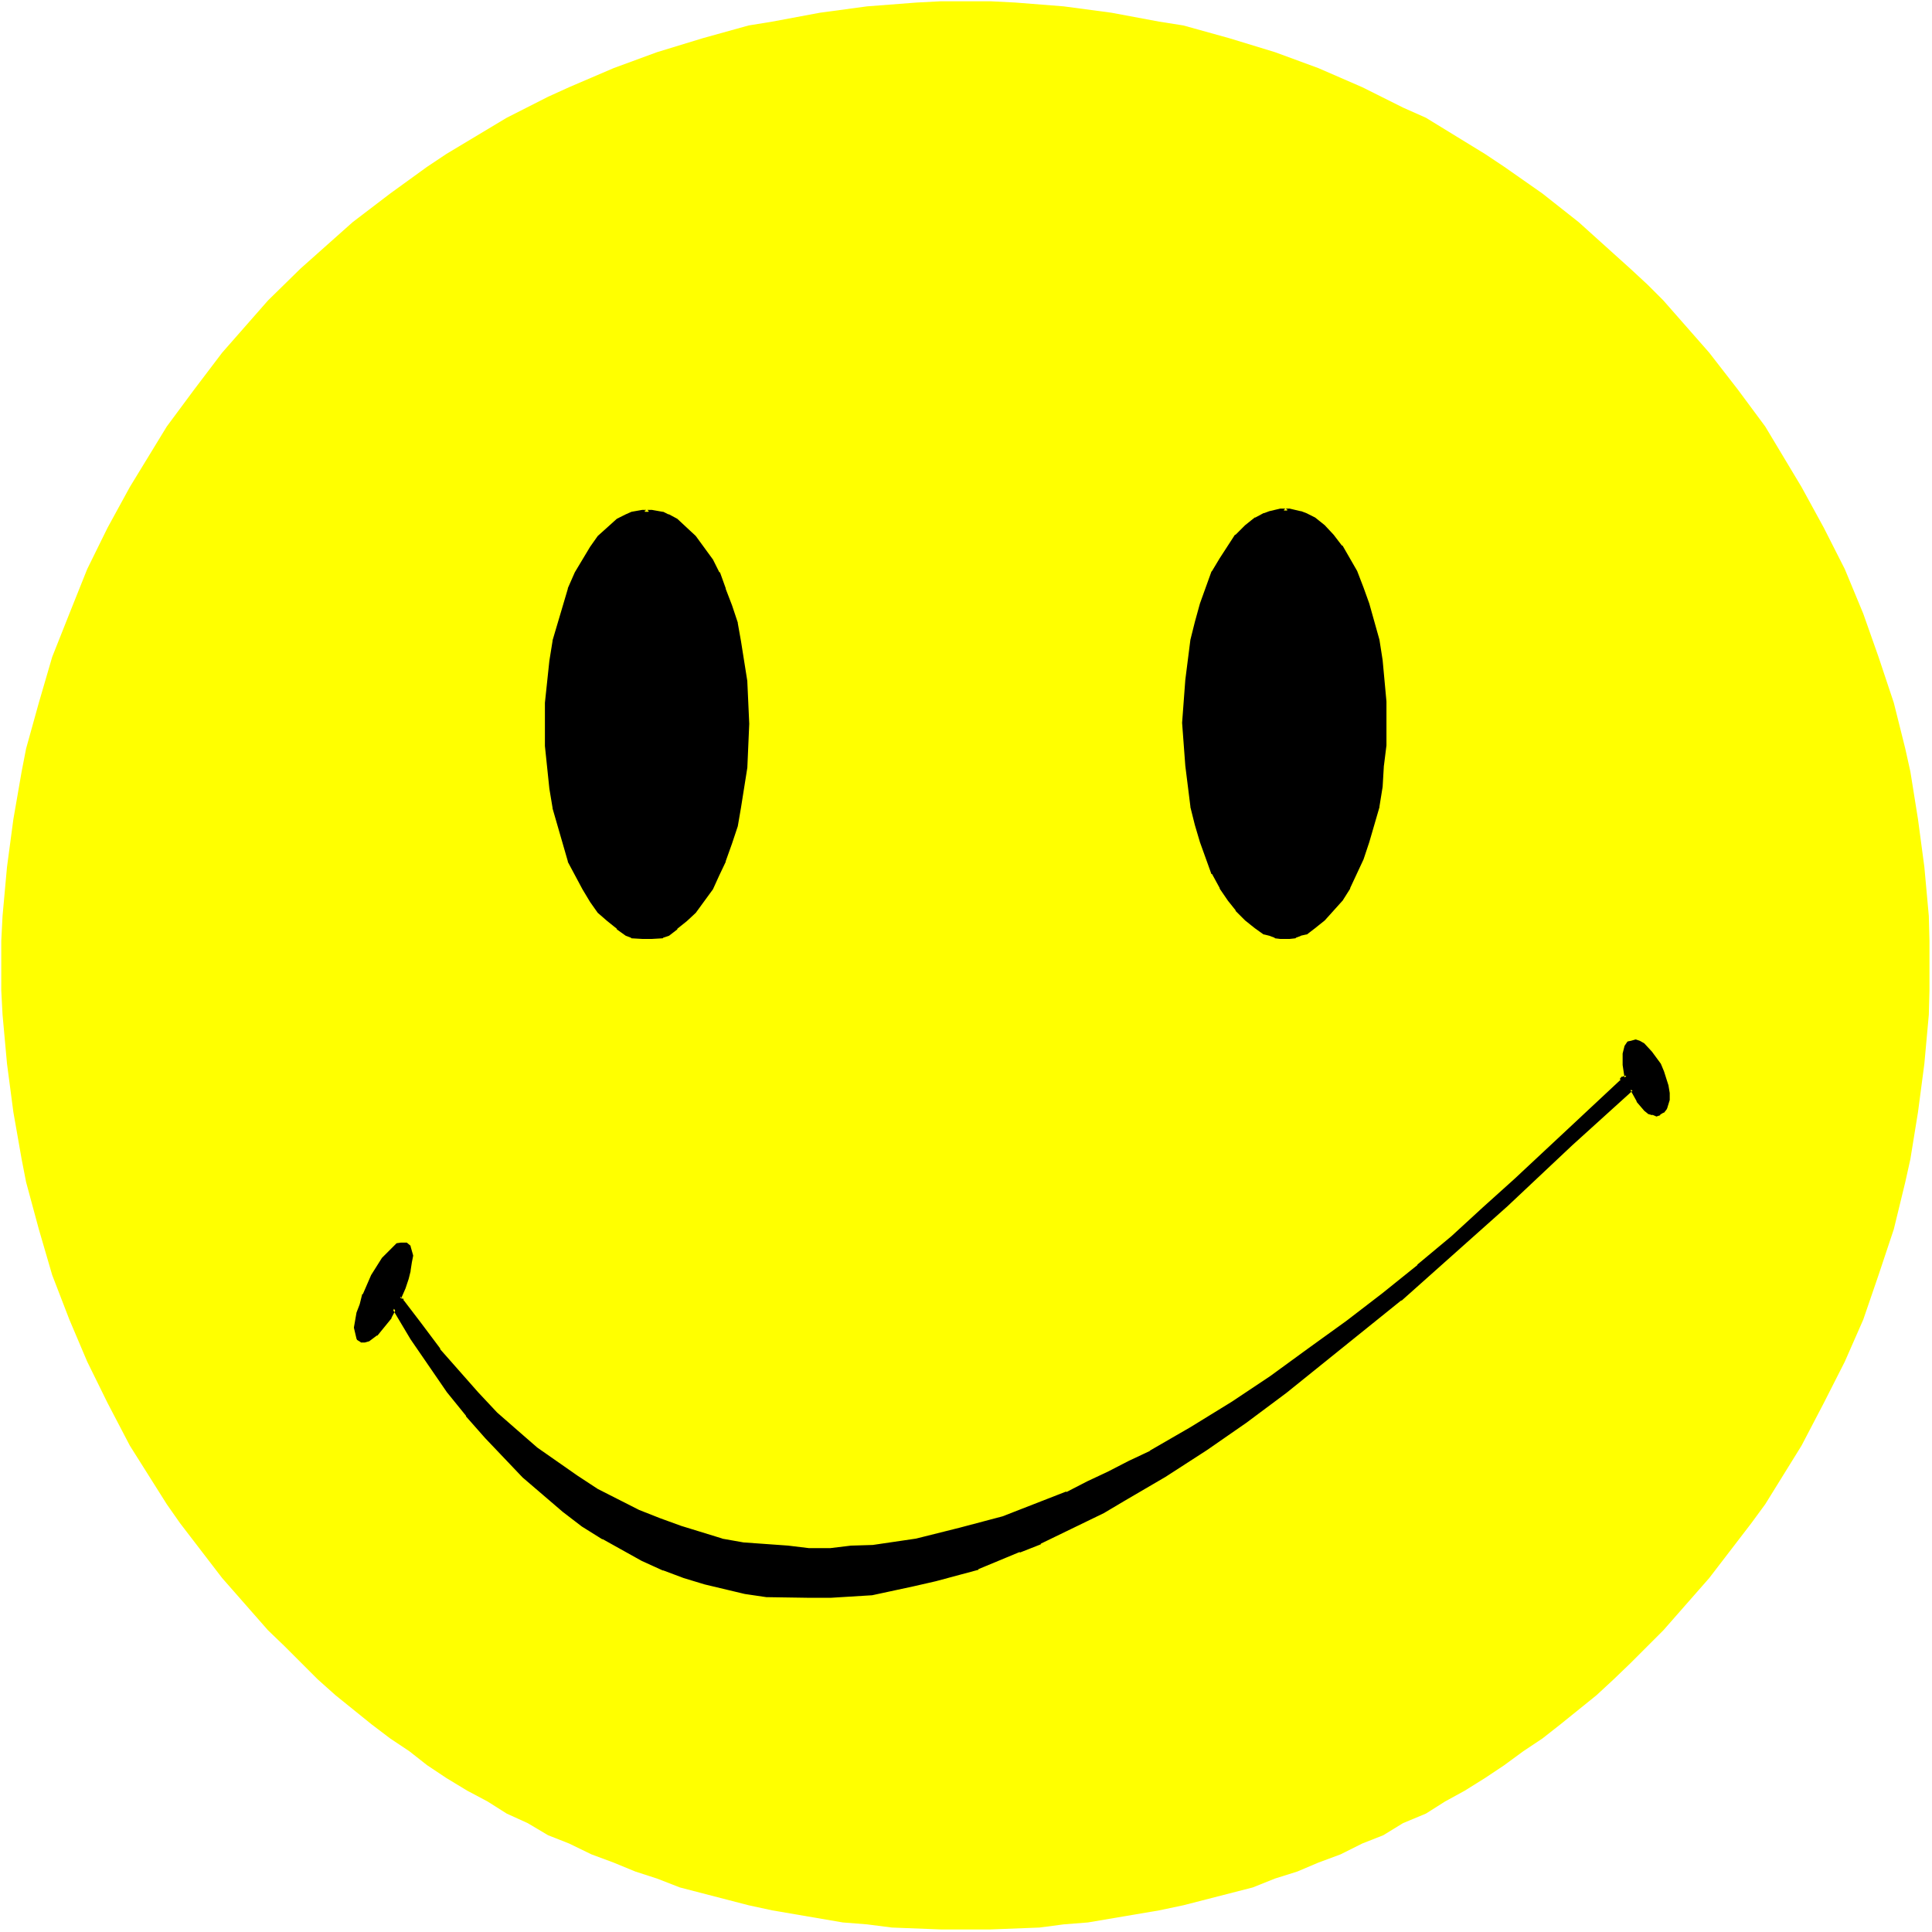 <?xml version="1.0" encoding="UTF-8" standalone="no"?>
<svg
   version="1.0"
   width="129.766mm"
   height="129.766mm"
   id="svg8"
   sodipodi:docname="Happy Face 2.wmf"
   xmlns:inkscape="http://www.inkscape.org/namespaces/inkscape"
   xmlns:sodipodi="http://sodipodi.sourceforge.net/DTD/sodipodi-0.dtd"
   xmlns="http://www.w3.org/2000/svg"
   xmlns:svg="http://www.w3.org/2000/svg">
  <rect width="100%" height="100%" fill="#808080" stroke="none"/>
  <sodipodi:namedview
     id="namedview8"
     pagecolor="#ffffff"
     bordercolor="#000000"
     borderopacity="0.25"
     inkscape:showpageshadow="2"
     inkscape:pageopacity="0.0"
     inkscape:pagecheckerboard="0"
     inkscape:deskcolor="#d1d1d1"
     inkscape:document-units="mm" />
  <defs
     id="defs1">
    <pattern
       id="WMFhbasepattern"
       patternUnits="userSpaceOnUse"
       width="6"
       height="6"
       x="0"
       y="0" />
  </defs>
  <path
     style="fill:#ffffff;fill-opacity:1;fill-rule:evenodd;stroke:none"
     d="M 0,490.455 H 490.455 V 0 H 0 Z"
     id="path1" />
  <path
     style="fill:#ffff00;fill-opacity:1;fill-rule:evenodd;stroke:none"
     d="m 245.147,0.323 h 6.302 l 6.302,0.323 12.282,0.97 12.12,1.616 12.12,2.262 6.141,0.97 11.635,3.232 11.635,3.555 10.989,4.04 11.15,4.848 10.342,5.171 5.818,2.586 15.029,9.211 4.848,3.232 9.696,6.787 9.211,7.272 13.09,11.797 4.363,4.04 4.04,4.04 11.635,13.251 7.272,9.373 6.949,9.373 9.211,15.352 5.656,10.342 5.333,10.504 4.686,11.312 3.878,10.989 3.878,11.635 2.909,11.635 1.293,5.818 1.939,12.12 1.616,12.12 1.131,12.443 0.162,6.302 v 12.605 l -0.162,6.141 -1.131,12.443 -1.616,12.282 -1.939,11.958 -1.293,5.818 -2.909,11.958 -3.878,11.635 -3.878,11.312 -4.686,10.666 -5.333,10.504 -5.656,10.827 -9.211,14.867 -3.555,4.848 -10.666,13.898 -11.635,13.251 -8.403,8.403 -4.202,4.04 -4.363,4.04 -9.211,7.434 -4.525,3.555 -4.848,3.232 -4.848,3.555 -4.848,3.232 -5.171,3.232 -5.01,2.747 -4.848,3.07 -5.818,2.424 -5.01,3.07 -5.333,2.101 -5.494,2.747 -5.656,2.101 -5.333,2.262 -5.656,1.778 -5.656,2.262 -17.614,4.525 -6.141,1.293 -18.099,3.07 -6.141,0.485 -6.141,0.808 -12.443,0.485 h -12.605 l -12.443,-0.485 -6.302,-0.808 -6.141,-0.485 -17.938,-3.07 -5.979,-1.293 -17.453,-4.525 -5.818,-2.262 -5.494,-1.778 -5.494,-2.262 -5.656,-2.101 -5.656,-2.747 -5.333,-2.101 -5.171,-3.07 -5.333,-2.424 -4.848,-3.07 -5.171,-2.747 -5.333,-3.232 -4.848,-3.232 -4.525,-3.555 -4.848,-3.232 -4.686,-3.555 -9.211,-7.434 -4.525,-4.04 -8.403,-8.403 -4.202,-4.04 L 56.398,400.606 45.733,386.708 42.339,381.86 32.966,366.993 27.31,356.166 22.139,345.662 17.614,334.996 13.251,323.684 9.858,312.049 6.626,300.091 5.494,294.273 3.394,282.315 1.778,270.033 0.646,257.59 0.323,251.449 v -12.605 l 0.323,-6.302 1.131,-12.443 1.616,-12.12 2.101,-12.12 1.131,-5.818 3.232,-11.635 3.394,-11.635 4.363,-10.989 4.525,-11.312 5.171,-10.504 5.656,-10.342 9.373,-15.352 6.949,-9.373 7.11,-9.373 11.635,-13.251 8.242,-8.08 13.251,-11.797 9.534,-7.272 9.373,-6.787 4.848,-3.232 10.504,-6.302 4.848,-2.909 10.504,-5.333 5.333,-2.424 11.312,-4.848 10.989,-4.04 11.635,-3.555 11.635,-3.232 5.979,-0.97 12.12,-2.262 11.958,-1.616 12.605,-0.97 6.141,-0.323 z"
     id="path2" />
  <path
     style="fill:#000000;fill-opacity:1;fill-rule:evenodd;stroke:none"
     d="m 164.185,129.926 h 1.293 l 2.747,0.485 1.293,0.485 2.101,1.131 4.686,4.363 4.202,5.818 1.778,3.394 1.616,4.04 1.616,4.202 1.293,4.363 0.808,4.525 1.616,10.342 0.485,10.666 -0.485,11.15 -1.616,10.181 -0.808,4.525 -1.293,4.363 -1.616,4.686 -1.616,3.394 -1.778,3.555 -4.202,5.818 -2.262,2.101 -2.424,1.939 -2.101,1.616 -1.293,0.646 -2.747,0.162 h -2.424 l -2.747,-0.162 -1.293,-0.646 -2.101,-1.616 -2.424,-1.939 -2.424,-2.101 -1.939,-2.586 -1.778,-3.232 -3.878,-6.949 -3.717,-13.574 -0.808,-4.848 -1.131,-10.827 V 178.406 l 1.131,-10.504 0.808,-5.171 3.717,-13.09 1.939,-4.04 3.717,-6.464 1.939,-2.747 4.848,-4.363 2.101,-1.131 1.293,-0.485 2.747,-0.485 z"
     id="path3" />
  <path
     style="fill:#000000;fill-opacity:1;fill-rule:evenodd;stroke:none"
     d="m 164.185,129.441 h -0.162 v 0 l -0.162,0.162 h -0.162 v 0.162 0.162 0.162 l 0.162,0.162 h 0.162 v 0 h 1.454 v 0 l 2.747,0.646 h -0.162 l 1.454,0.485 h -0.162 l 2.101,1.131 -0.162,-0.162 4.686,4.363 v 0 l 4.202,5.818 v 0 l 1.616,3.232 v 0 l 1.616,4.04 v -0.162 l 1.616,4.363 1.293,4.363 v -0.162 l 0.808,4.525 1.616,10.342 v 0 l 0.646,10.666 -0.646,11.15 v -0.162 l -1.616,10.342 -0.808,4.525 v -0.162 l -1.293,4.363 -1.616,4.686 v -0.162 l -1.616,3.555 -1.616,3.394 v 0 l -4.202,5.979 v -0.162 l -2.101,2.262 v 0 l -2.424,1.778 v 0 l -2.101,1.616 v 0 l -1.293,0.485 h 0.162 l -2.747,0.323 v 0 h -2.424 v 0 l -2.586,-0.323 h 0.162 l -1.454,-0.485 h 0.162 l -2.262,-1.616 v 0 l -2.262,-1.778 v 0 l -2.424,-2.262 v 0.162 l -1.939,-2.747 v 0.162 l -1.778,-3.394 -3.717,-6.949 v 0.162 l -3.717,-13.574 v 0.162 l -0.808,-4.848 -1.131,-10.827 v 0 -10.989 0 l 1.131,-10.504 0.808,-5.171 v 0.162 l 3.717,-13.251 v 0.162 l 1.778,-4.04 v 0 l 3.717,-6.464 1.939,-2.586 v 0 l 4.848,-4.363 -0.162,0.162 2.101,-1.131 v 0 l 1.293,-0.485 v 0 l 2.586,-0.646 v 0 h 1.293 v 0 l 0.162,-0.162 0.162,-0.162 v -0.162 l -0.162,-0.162 v 0 l -0.162,-0.162 v 0 h -0.162 -1.131 v 0 l -2.747,0.485 v 0 l -1.454,0.646 v 0 l -2.262,1.131 v 0 l -4.848,4.363 v 0 l -1.939,2.747 -3.878,6.464 v 0 l -1.778,4.04 v 0.162 l -3.878,13.09 v 0.162 l -0.808,5.01 -1.131,10.666 v 0 10.989 0 l 1.131,10.827 0.808,4.848 v 0.162 l 3.878,13.413 v 0.162 l 3.717,6.949 1.939,3.232 v 0 l 1.939,2.747 v 0 l 2.424,2.101 v 0 l 2.424,1.939 v 0.162 l 2.262,1.616 v 0 l 1.293,0.485 0.162,0.162 2.747,0.162 v 0 h 2.424 v 0 l 2.747,-0.162 0.162,-0.162 1.454,-0.485 v 0 l 2.101,-1.616 v -0.162 l 2.424,-1.939 v 0 l 2.262,-2.101 v 0 l 4.363,-5.979 v 0 l 1.616,-3.555 1.616,-3.394 v -0.162 l 1.616,-4.525 1.454,-4.363 v 0 l 0.808,-4.686 1.616,-10.181 v 0 l 0.485,-11.15 -0.485,-10.666 v -0.162 l -1.616,-10.181 -0.808,-4.525 v -0.162 l -1.454,-4.363 -1.616,-4.202 v -0.162 l -1.454,-4.04 h -0.162 l -1.616,-3.232 v 0 l -4.363,-5.979 v 0 l -4.686,-4.363 v 0 l -2.101,-1.131 h -0.162 l -1.293,-0.646 h -0.162 l -2.747,-0.485 v 0 z"
     id="path4" />
  <path
     style="fill:#000000;fill-opacity:1;fill-rule:evenodd;stroke:none"
     d="m 326.432,129.603 h 0.97 l 2.747,0.646 1.293,0.485 2.262,1.131 2.262,1.778 2.262,2.424 2.101,2.747 3.878,6.464 1.616,4.04 1.293,4.04 2.586,9.05 0.97,5.171 0.808,10.504 v 10.989 l -0.646,5.171 -0.162,5.494 -0.97,5.01 -2.586,8.888 -1.293,4.363 -3.555,7.272 -1.939,3.232 -2.101,2.424 -2.262,2.424 -2.262,1.939 -2.262,1.616 -1.293,0.162 -1.293,0.646 -1.454,0.162 h -2.424 l -1.293,-0.162 -1.293,-0.646 -1.454,-0.162 -2.101,-1.616 -2.424,-1.939 -2.424,-2.424 -1.939,-2.424 -2.101,-3.232 -1.939,-3.555 -2.909,-8.08 -1.293,-4.202 -1.131,-4.686 -1.293,-10.504 -0.97,-10.666 0.97,-10.827 1.293,-10.342 1.131,-4.525 1.293,-4.525 2.909,-8.08 1.939,-3.232 4.04,-5.979 2.424,-2.424 2.424,-1.778 2.101,-1.131 1.454,-0.485 2.586,-0.646 z"
     id="path5" />
  <path
     style="fill:#000000;fill-opacity:1;fill-rule:evenodd;stroke:none"
     d="m 326.432,129.118 h -0.162 l -0.162,0.162 v 0 l -0.162,0.162 v 0 0.323 0.162 h 0.162 v 0 l 0.162,0.162 h 1.131 v 0 l 2.747,0.485 h -0.162 l 1.293,0.646 v -0.162 l 2.262,1.131 h -0.162 l 2.424,1.778 h -0.162 l 2.262,2.424 v 0 l 2.101,2.747 v 0 l 3.717,6.302 v 0 l 1.616,4.04 v 0 l 1.293,4.04 2.747,9.05 v 0 l 0.808,5.171 0.808,10.504 v -0.162 10.989 0 l -0.646,5.171 v 0 l -0.162,5.494 v -0.162 l -0.808,5.171 v -0.162 l -2.747,9.05 -1.293,4.202 v 0 l -3.394,7.272 v -0.162 l -1.939,3.232 v 0 l -4.363,4.848 h 0.162 l -2.424,1.939 v -0.162 l -2.101,1.616 h 0.162 l -1.293,0.162 -0.162,0.162 -1.454,0.485 h 0.162 l -1.293,0.323 v 0 h -2.424 0.162 l -1.454,-0.323 h 0.162 l -1.293,-0.485 -0.162,-0.162 -1.293,-0.162 h 0.162 l -2.101,-1.616 v 0.162 l -2.586,-1.939 h 0.162 l -2.424,-2.424 v 0 l -1.939,-2.424 v 0 l -2.101,-3.232 v 0.162 l -1.939,-3.555 h 0.162 l -2.909,-7.918 -1.454,-4.363 -0.97,-4.686 v 0.162 l -1.454,-10.504 -0.808,-10.827 v 0.162 l 0.808,-10.827 1.454,-10.181 v 0 l 0.97,-4.525 1.454,-4.525 2.909,-8.242 -0.162,0.162 1.939,-3.232 4.04,-5.818 v 0 l 2.424,-2.424 h -0.162 l 2.586,-1.778 h -0.162 l 2.262,-1.131 -0.162,0.162 1.293,-0.646 v 0 l 2.747,-0.485 h -0.162 1.454 l 0.162,-0.162 h 0.162 v -0.162 -0.323 0 -0.162 h -0.162 l -0.162,-0.162 v 0 h -1.454 v 0 l -2.747,0.646 v 0 l -1.293,0.485 h -0.162 l -2.101,1.131 h -0.162 l -2.424,1.939 v 0 l -2.424,2.424 h -0.162 l -3.878,5.979 -1.939,3.232 -0.162,0.162 -2.909,8.08 -1.293,4.686 -1.131,4.525 v 0 l -1.293,10.181 -0.808,10.827 v 0.162 l 0.808,10.827 1.293,10.342 v 0.162 l 1.131,4.525 1.293,4.363 2.909,8.08 h 0.162 l 1.939,3.555 v 0.162 l 2.101,3.07 v 0 l 1.939,2.424 v 0.162 l 2.424,2.424 v 0 l 2.424,1.939 v 0 l 2.262,1.616 h 0.162 l 1.293,0.323 v 0 l 1.293,0.485 0.162,0.162 1.293,0.162 v 0 h 2.424 v 0 l 1.454,-0.162 0.162,-0.162 1.293,-0.485 h -0.162 l 1.454,-0.323 h 0.162 l 2.101,-1.616 v 0 l 2.424,-1.939 v 0 l 4.363,-4.848 0.162,-0.162 1.939,-3.07 v -0.162 l 3.394,-7.272 v 0 l 1.454,-4.363 2.586,-8.888 v -0.162 l 0.808,-5.01 v 0 l 0.323,-5.494 v 0.162 l 0.646,-5.171 v -0.162 -10.989 0 l -0.97,-10.504 -0.808,-5.171 v 0 l -2.586,-9.211 -1.454,-4.04 v 0 l -1.616,-4.202 v 0 l -3.717,-6.464 h -0.162 l -2.101,-2.747 v 0 l -2.262,-2.424 v 0 l -2.424,-1.939 v 0 l -2.262,-1.131 v 0 l -1.293,-0.485 h -0.162 l -2.747,-0.646 v 0 z"
     id="path6" />
  <path
     style="fill:#000000;fill-opacity:1;fill-rule:evenodd;stroke:none"
     d="m 100.03,332.249 4.525,7.595 9.211,13.413 4.848,5.979 4.848,5.494 9.534,10.019 10.181,8.726 4.848,3.717 5.171,3.232 9.858,5.333 5.494,2.424 5.01,1.939 5.494,1.616 10.181,2.424 5.494,0.808 10.666,0.323 h 5.333 l 10.504,-0.808 10.504,-2.262 5.818,-1.293 10.666,-2.909 10.504,-4.363 5.333,-2.101 15.998,-7.918 5.01,-2.909 10.666,-6.141 10.504,-6.787 9.858,-6.949 10.342,-7.595 19.392,-15.675 9.696,-7.757 26.826,-23.917 16.483,-15.514 15.352,-13.898 1.616,2.909 1.939,2.262 0.808,0.646 1.131,0.323 0.646,0.323 0.808,-0.323 0.97,-0.485 0.646,-0.808 0.646,-2.101 v -1.778 l -0.323,-1.778 -0.97,-3.555 -0.97,-1.939 -2.101,-2.909 -1.778,-2.101 -1.131,-0.646 -0.808,-0.162 -1.131,0.162 -0.808,0.323 -0.485,0.808 -0.646,1.939 v 2.586 l 0.646,3.232 h -0.323 l -0.646,0.323 h -0.162 v 0.646 l -26.987,25.21 -8.08,7.272 -7.918,7.272 -8.726,7.272 -8.888,7.272 -9.211,6.949 -9.696,7.11 -9.696,6.949 -9.696,6.464 -10.504,6.464 -10.181,5.979 -5.494,2.747 -5.333,2.586 -5.171,2.424 -5.333,2.747 -16.16,6.141 -10.989,3.07 -10.989,2.586 -11.15,1.778 -5.333,0.162 -5.494,0.485 h -5.333 l -5.333,-0.485 -11.312,-0.808 -5.494,-1.131 -10.504,-3.07 -5.333,-1.939 -5.333,-2.262 -10.666,-5.333 -5.01,-3.232 -10.342,-7.272 -5.01,-4.363 -5.171,-4.525 -4.848,-5.171 -9.696,-10.989 -4.848,-6.464 -4.525,-6.141 v -0.323 h -0.323 v -0.323 h -0.162 l 0.97,-2.586 0.808,-2.424 0.646,-1.939 0.162,-2.262 0.323,-1.454 -0.485,-2.262 -0.97,-0.808 h -0.97 l -1.131,0.323 -0.808,0.808 -1.293,1.293 -1.454,1.454 -2.586,4.202 -2.262,4.848 -0.808,2.424 -0.646,2.101 -0.646,3.878 0.646,2.747 0.646,0.485 h 0.808 l 1.131,-0.323 1.939,-1.293 2.424,-3.07 1.131,-1.293 z"
     id="path7" />
  <path
     style="fill:#000000;fill-opacity:1;fill-rule:evenodd;stroke:none"
     d="m 100.515,331.926 h -0.162 l -0.162,-0.162 v 0 h -0.323 v 0 l -0.162,0.162 v 0 0.162 0.162 0.162 l 4.525,7.595 9.211,13.413 v 0 l 4.848,5.979 v 0.162 l 4.848,5.494 9.534,10.019 10.181,8.726 v 0 l 4.848,3.717 5.171,3.232 h 0.162 l 9.858,5.494 5.333,2.424 h 0.162 l 5.171,1.939 5.333,1.616 10.181,2.424 v 0 l 5.494,0.808 h 0.162 l 10.666,0.162 h 5.494 l 10.504,-0.646 10.504,-2.262 v 0 l 5.656,-1.293 10.827,-2.909 v -0.162 l 10.504,-4.363 v 0.162 l 5.333,-2.101 v -0.162 l 15.998,-7.757 5.171,-3.07 v 0 l 10.504,-6.141 10.504,-6.787 10.019,-6.949 10.181,-7.595 v 0 l 29.088,-23.432 h 0.162 l 26.826,-23.917 16.483,-15.514 15.352,-13.898 -0.646,-0.162 1.616,2.909 v 0.162 l 1.939,2.262 0.808,0.646 0.162,0.162 1.131,0.323 -0.162,-0.162 0.808,0.323 0.323,0.162 0.97,-0.323 v -0.162 l 0.808,-0.485 h 0.162 l 0.646,-0.808 0.162,-0.323 0.646,-2.101 v -1.778 l -0.323,-1.939 v 0 l -1.131,-3.555 v 0 l -0.808,-1.939 v 0 l -2.262,-3.07 v 0 l -1.939,-2.101 v 0 l -1.131,-0.646 v 0 l -0.97,-0.323 h -0.162 l -1.131,0.323 -0.808,0.162 -0.162,0.162 -0.646,0.97 v 0 l -0.485,1.939 v 2.909 l 0.485,3.232 0.485,-0.485 h -0.323 -0.162 l -0.646,0.323 0.162,-0.162 h -0.162 l -0.485,0.485 v 0.646 l 0.162,-0.323 -26.987,25.21 -8.08,7.272 -7.918,7.272 -8.726,7.272 h 0.162 l -9.05,7.272 v 0 l -9.05,6.949 -9.858,7.11 -9.534,6.949 -9.696,6.464 -10.504,6.464 -10.342,5.979 h 0.162 l -5.494,2.586 -5.333,2.747 -5.171,2.424 -5.333,2.747 v -0.162 l -16.16,6.302 v 0 l -10.989,2.909 -10.989,2.747 v 0 l -10.989,1.616 v 0 l -5.333,0.162 h -0.162 l -5.333,0.646 v 0 h -5.333 v 0 l -5.333,-0.646 -11.312,-0.808 -5.494,-0.97 h 0.162 l -10.504,-3.232 -5.333,-1.939 v 0 l -5.333,-2.101 -10.504,-5.333 v 0 l -5.171,-3.394 -10.181,-7.11 v 0 l -5.01,-4.363 -5.171,-4.525 -4.848,-5.171 -9.696,-10.989 h 0.162 l -4.848,-6.464 -4.686,-6.141 0.162,0.323 v -0.323 l -0.485,-0.485 h -0.323 l 0.485,0.485 v -0.323 l -0.485,-0.323 h -0.162 l 0.323,0.485 1.131,-2.586 0.808,-2.424 0.485,-1.939 v -0.162 l 0.323,-2.101 0.323,-1.616 v -0.162 l -0.646,-2.262 v -0.162 l -0.97,-0.808 h -0.323 -1.131 l -1.131,0.162 -0.162,0.162 -0.808,0.808 -1.293,1.293 -1.454,1.454 v 0 l -2.747,4.363 v 0 l -2.101,4.848 h -0.162 l -0.646,2.586 -0.808,2.101 v 0 l -0.646,3.717 v 0.162 l 0.646,2.747 0.162,0.323 0.808,0.485 0.162,0.162 h 0.97 l 1.131,-0.323 v 0 l 1.939,-1.454 h 0.162 l 3.555,-4.363 v -0.162 l 1.131,-2.101 v -0.162 -0.162 -0.162 h -0.162 l -0.162,-0.162 h -0.323 v 0 l -0.162,0.162 v 0 l -1.131,2.262 h 0.162 l -3.555,4.202 v 0 l -1.939,1.293 h 0.162 l -1.131,0.162 h 0.162 -0.808 l 0.323,0.162 -0.808,-0.646 0.162,0.323 -0.485,-2.747 v 0.162 l 0.485,-3.717 v 0 l 0.808,-2.101 0.808,-2.424 v 0 l 2.101,-4.848 v 0.162 l 2.747,-4.363 -0.162,0.162 1.454,-1.454 1.293,-1.293 0.808,-0.808 -0.162,0.162 1.131,-0.323 h -0.162 0.97 l -0.162,-0.162 0.808,0.808 -0.162,-0.162 0.485,2.101 v -0.162 l -0.323,1.616 -0.162,2.101 v 0 l -0.646,1.939 -0.808,2.424 -0.97,2.747 0.485,0.485 h 0.162 l -0.485,-0.485 v 0.323 l 0.485,0.485 h 0.323 l -0.485,-0.485 v 0.323 0.162 l 4.686,6.302 4.848,6.464 v 0 l 9.696,10.989 4.848,5.171 5.171,4.525 5.01,4.363 h 0.162 l 10.181,7.272 5.171,3.232 v 0 l 10.666,5.494 5.333,2.101 v 0 l 5.333,1.939 10.504,3.232 h 0.162 l 5.333,1.131 11.312,0.808 5.494,0.485 v 0 h 5.333 0.162 l 5.333,-0.485 v 0 l 5.333,-0.323 v 0 l 11.15,-1.616 v 0 l 10.989,-2.747 11.15,-2.909 v 0 l 16.16,-6.141 v -0.162 l 5.494,-2.747 5.01,-2.424 5.333,-2.586 5.494,-2.586 h 0.162 l 10.181,-5.979 10.504,-6.626 9.696,-6.302 9.696,-7.11 9.696,-6.949 9.05,-6.949 v -0.162 l 9.05,-7.272 v 0 l 8.726,-7.272 7.918,-7.272 8.08,-7.272 26.987,-25.21 0.162,-0.323 v -0.646 l -0.485,0.485 h 0.162 l 0.323,-0.162 0.485,-0.162 h -0.162 0.323 l 0.323,-0.485 -0.485,-3.232 v 0 -2.586 0 l 0.485,-1.778 v 0.162 l 0.646,-0.808 -0.323,0.162 0.808,-0.323 0.97,-0.162 h -0.162 l 0.808,0.162 v 0 l 0.97,0.485 v 0 l 1.778,2.101 v 0 l 2.101,2.909 v -0.162 l 0.808,1.939 v 0 l 0.97,3.555 v -0.162 l 0.323,1.939 v -0.162 1.778 -0.162 l -0.485,2.101 v -0.162 l -0.646,0.808 v -0.162 l -0.808,0.646 v -0.162 l -0.808,0.323 0.323,0.162 -0.646,-0.323 -0.162,-0.162 -0.97,-0.162 h 0.162 l -0.808,-0.646 -1.939,-2.262 0.162,0.162 -1.778,-3.07 h -0.646 l -15.352,13.898 -16.483,15.514 -26.826,23.917 v 0 L 326.108,352.934 v -0.162 l -10.181,7.595 -10.019,7.11 -10.504,6.626 -10.504,6.302 v 0 l -5.01,2.909 -15.998,7.757 v 0 l -5.333,2.101 v 0.162 l -10.504,4.202 v 0 l -10.666,2.909 -5.656,1.454 v 0 l -10.504,2.101 -10.504,0.808 v 0 h -5.333 l -10.666,-0.323 v 0 l -5.494,-0.808 h 0.162 l -10.342,-2.424 -5.333,-1.616 -5.171,-1.778 h 0.162 l -5.494,-2.424 -9.858,-5.333 v 0 l -5.01,-3.232 -4.848,-3.878 v 0.162 l -10.181,-8.726 -9.534,-10.019 -4.848,-5.494 v 0 l -4.848,-5.979 v 0 l -9.05,-13.413 z"
     id="path8" />
</svg>

